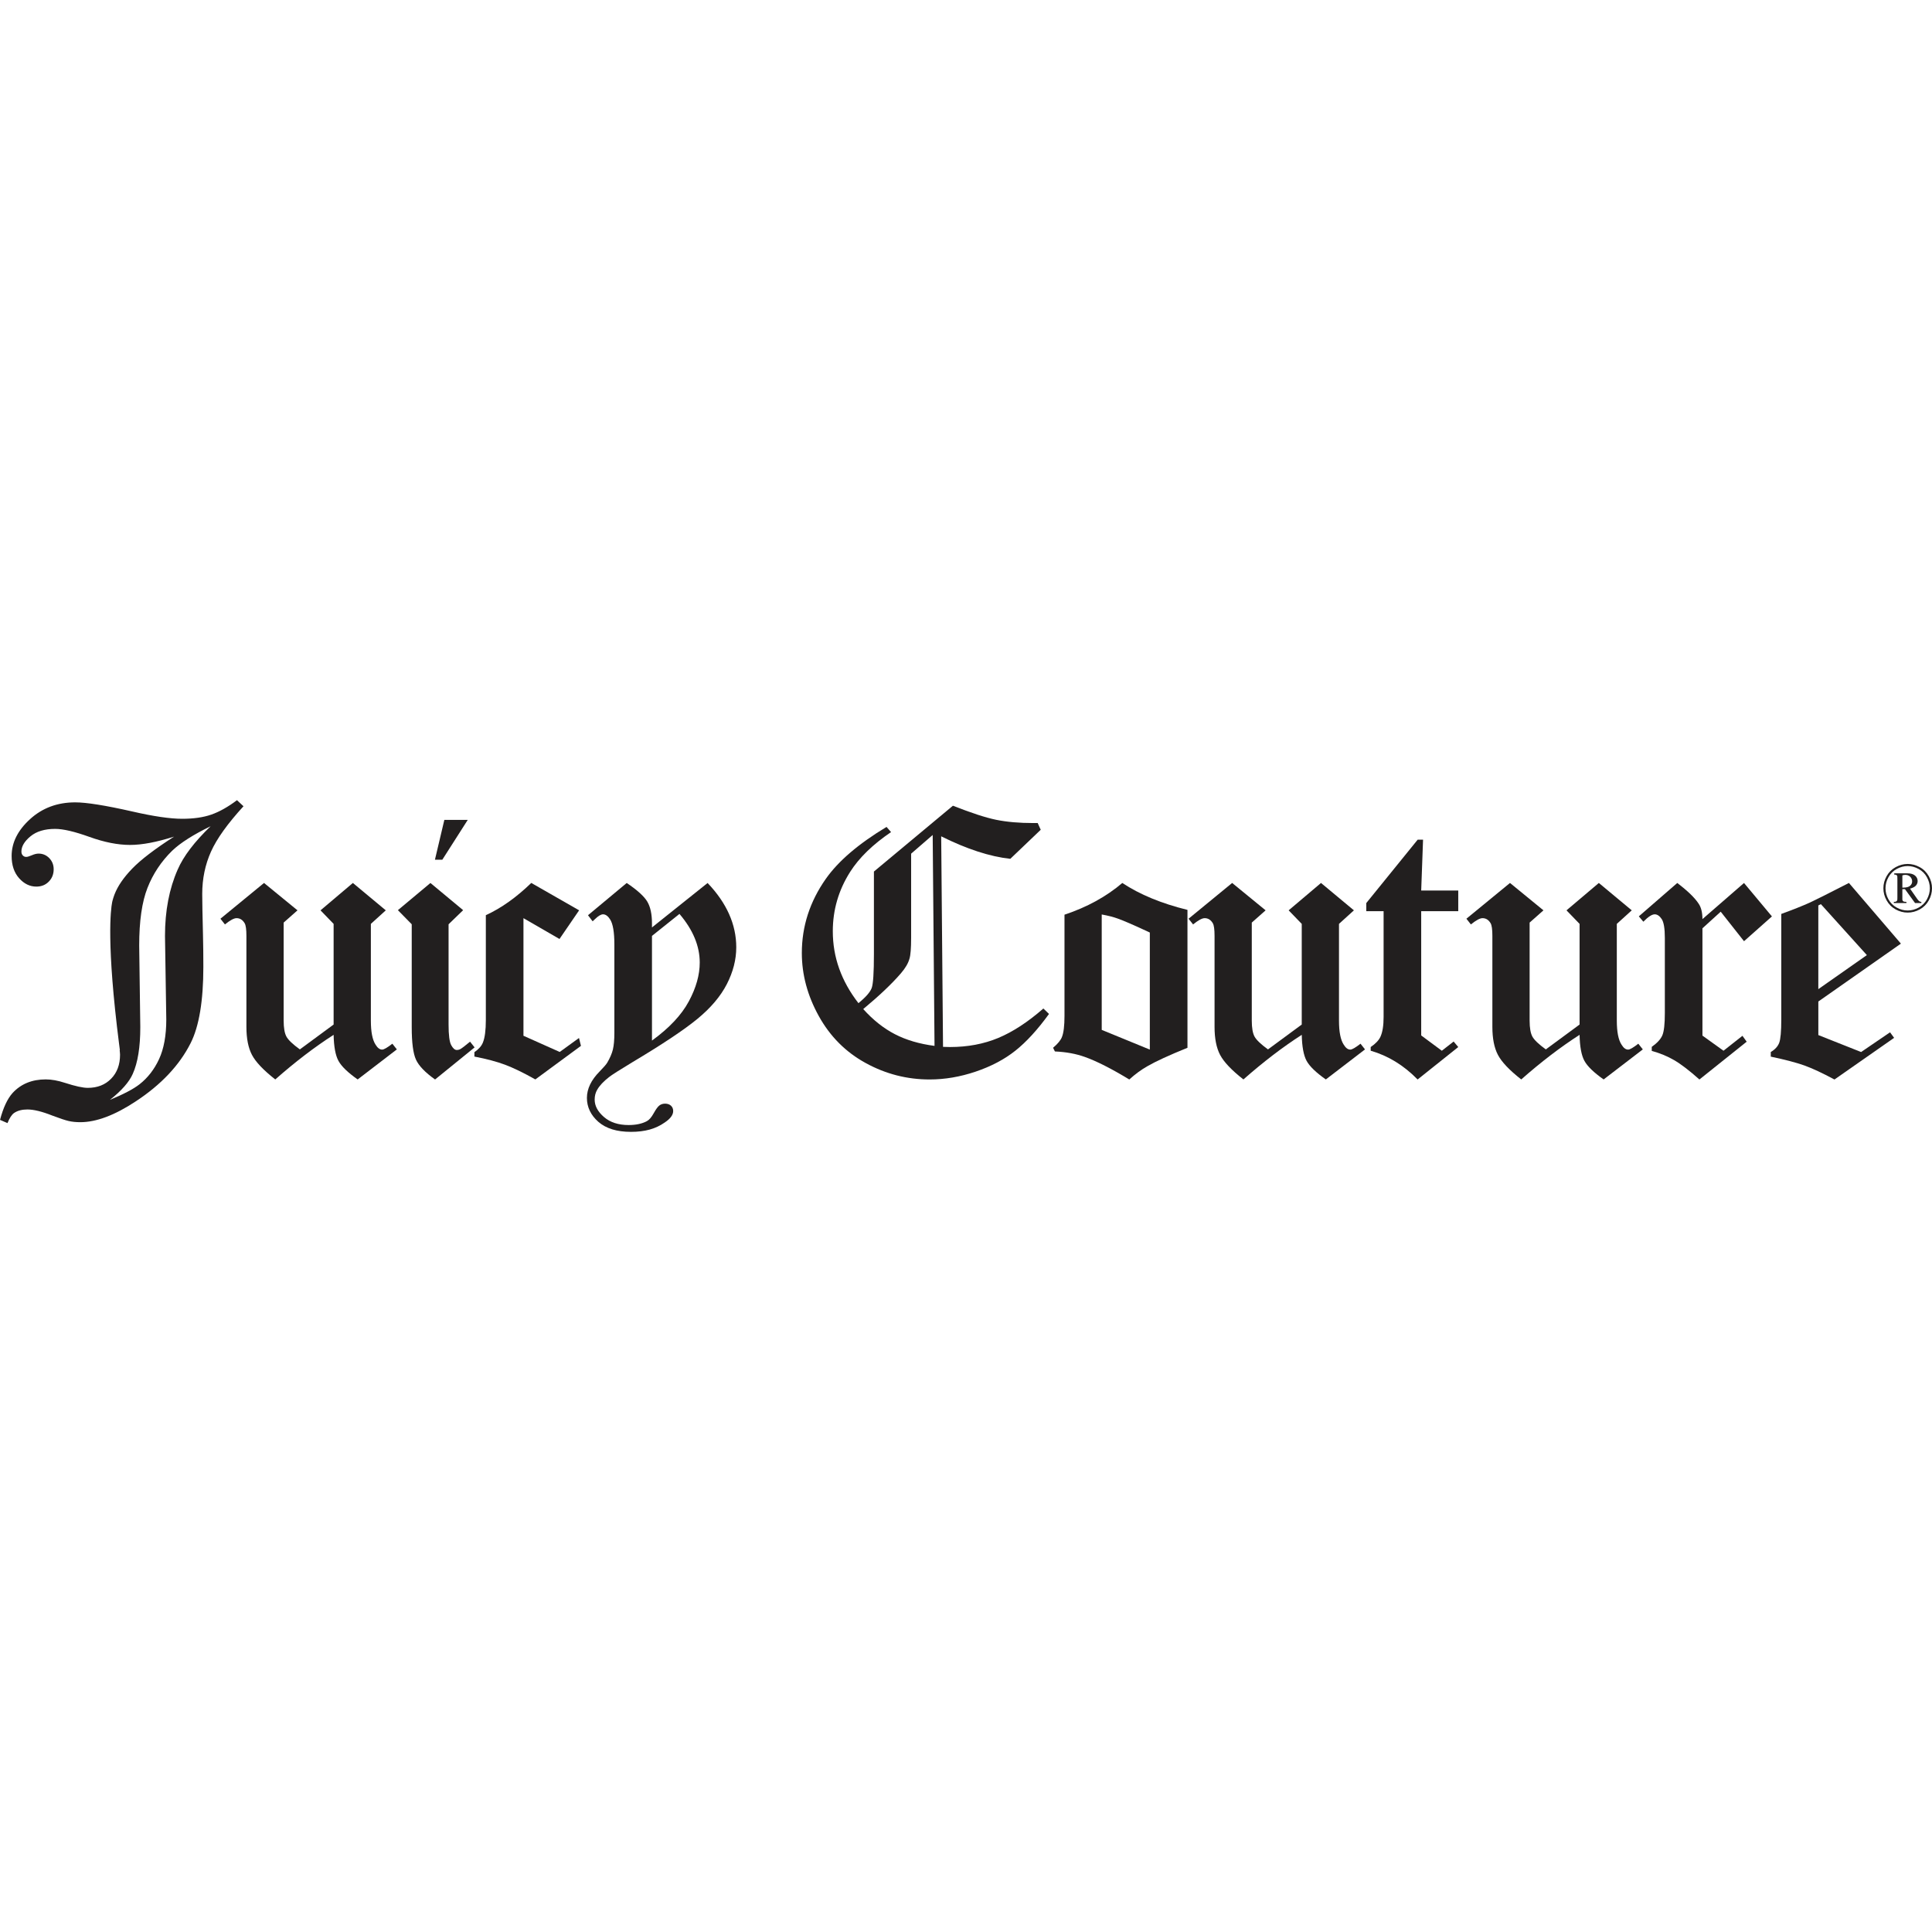 <?xml version="1.0" encoding="UTF-8"?><svg id="a" xmlns="http://www.w3.org/2000/svg" viewBox="0 0 1000 1000"><defs><style>.b{fill:#221f1f;}</style></defs><path class="b" d="M337.46,480.01v-2.09c0-4.77-.81-8.53-2.43-11.26-1.63-2.73-5.17-5.95-10.64-9.63l-20.04,16.69,2.39,3.15c.57-.5.98-.89,1.23-1.14,1.7-1.66,3.09-2.48,4.16-2.48,1.33,0,2.56.89,3.69,2.67,1.45,2.29,2.18,6.62,2.18,12.98v45.61c0,3.76-.26,6.66-.77,8.73-.51,2.07-1.47,4.31-2.88,6.73-.51.89-1.83,2.42-3.94,4.58-4.42,4.45-6.62,9.03-6.62,13.74s1.97,8.89,5.91,12.36c3.95,3.46,9.57,5.2,16.89,5.2s12.79-1.59,17.36-4.77c2.99-1.97,4.49-3.97,4.49-6.01,0-1.14-.39-2.07-1.15-2.77-.77-.7-1.78-1.05-3.05-1.05-1.14,0-2.13.32-2.95.95-.83.63-1.81,1.99-2.96,4.06-1.14,2.07-2.32,3.42-3.53,4.06-2.48,1.33-5.63,2-9.44,2-5.28,0-9.53-1.38-12.74-4.15-3.21-2.77-4.82-5.77-4.82-9.02,0-1.91.44-3.62,1.34-5.15,1.21-2.1,3.24-4.27,6.1-6.49,1.34-1.08,5.38-3.66,12.12-7.73,15.46-9.22,26.65-16.68,33.59-22.38,6.93-5.69,12.02-11.7,15.27-18.03,3.24-6.33,4.87-12.68,4.87-19.03,0-11.83-4.95-22.94-14.84-33.3l-28.77,22.99ZM356.52,518.32c-3.77,7.03-10.12,13.79-19.06,20.28v-54.18l14.23-11.38c6.99,8.2,10.49,16.61,10.49,25.19,0,6.37-1.88,13.07-5.66,20.09Z"/><path class="b" d="M289.72,544.5l-18.78-8.39v-60.87l18.65,10.78,10.16-14.84-24.76-14.17c-7.75,7.5-15.59,13.07-23.52,16.69v54.29c0,5.28-.51,9.16-1.53,11.64-.7,1.78-2.16,3.43-4.39,4.96v2.29c6.29,1.21,11.59,2.62,15.91,4.24,4.32,1.63,9.53,4.15,15.63,7.59l23.61-17.37-1.01-4.08-9.98,7.23Z"/><path class="b" d="M243.3,539.17c-2.53,2.1-4.2,3.38-5,3.82-.58.32-1.21.48-1.9.48-.98,0-1.93-.83-2.84-2.48-.92-1.65-1.38-5.21-1.38-10.68v-51.91l7.54-7.3-16.93-14.07-16.84,14.07,7.16,7.3v53.24c0,8.02.73,13.63,2.21,16.84,1.47,3.21,4.76,6.63,9.87,10.26l20.46-16.61-2.33-2.95Z"/><polygon class="b" points="242.1 424.38 229.99 424.38 225.12 444.99 228.94 444.99 242.1 424.38"/><path class="b" d="M197.81,543.27c-1.23,0-2.38-.85-3.42-2.57-1.62-2.48-2.43-6.61-2.43-12.41v-50.09l7.72-7.01-17.03-14.17-16.75,14.17,6.78,7.01v52.1l-17.47,12.87c-3.69-2.67-6.01-4.89-6.96-6.64-.95-1.76-1.43-4.51-1.43-8.27v-50.73l7.16-6.34-17.32-14.17-22.56,18.51,2.33,2.96c2.67-2.17,4.67-3.25,6-3.25,1.78,0,3.19.89,4.22,2.67.59,1.02.89,3.18.89,6.48v47.14c0,5.97.95,10.8,2.86,14.45,1.9,3.66,5.93,7.91,12.08,12.74,10.26-9.05,20.33-16.75,30.2-23.09.13,6.17.97,10.67,2.52,13.5,1.55,2.83,4.86,6.03,9.93,9.59l20.28-15.55-2.33-2.95c-2.6,2.03-4.36,3.05-5.27,3.05Z"/><path class="b" d="M126.04,417.32l-3.38-3.15c-4.65,3.5-9.05,5.98-13.21,7.44-4.17,1.46-9.2,2.19-15.12,2.19-6.3,0-14.97-1.27-26.03-3.82-13.8-3.12-23.59-4.68-29.37-4.68-9.22,0-17.01,2.89-23.37,8.68-6.36,5.79-9.54,12.15-9.54,19.08,0,4.77,1.29,8.6,3.87,11.5,2.57,2.89,5.55,4.34,8.92,4.34,2.61,0,4.76-.86,6.44-2.58,1.69-1.71,2.53-3.84,2.53-6.39,0-2.29-.77-4.21-2.29-5.78-1.53-1.56-3.37-2.33-5.54-2.33-1.02,0-2.18.29-3.48.86-1.3.57-2.28.85-2.91.85-.7,0-1.29-.25-1.76-.76-.48-.51-.72-1.18-.72-2,0-2.67,1.56-5.3,4.68-7.88s7.38-3.86,12.79-3.86c4.14,0,10.05,1.38,17.75,4.15,7.69,2.77,14.69,4.15,20.99,4.15s13.7-1.43,22.8-4.29c-9.99,6.42-17.21,11.94-21.66,16.55s-7.51,9.06-9.16,13.36c-.4,1.05-.77,2.19-1.09,3.42-.01.06-.04.15-.06.28-.03.12-.05.25-.08.37-.71,3.61-3.06,21.12,3.62,73.55.01.1.02.2.04.3.11.89.22,1.76.34,2.66l-.11-.02c.06.8.2,1.59.2,2.39,0,5.15-1.54,9.3-4.63,12.45-3.08,3.15-7.1,4.72-12.07,4.72-2.55,0-6.46-.86-11.74-2.57-3.69-1.21-7.03-1.81-10.02-1.81-7.13,0-12.85,2.35-17.17,7.05-2.67,2.98-4.83,7.61-6.49,13.9l3.86,1.67c1.08-2.67,2.23-4.42,3.43-5.24,1.78-1.21,4.07-1.81,6.87-1.81,3.31,0,7.6,1.05,12.88,3.15,3.88,1.46,6.69,2.4,8.44,2.81,1.75.41,3.77.62,6.06.62,8.27,0,17.84-3.59,28.72-10.78,13.15-8.65,22.62-18.7,28.4-30.15,4.39-8.71,6.58-21.88,6.58-39.5,0-5.72-.06-11.26-.19-16.6-.25-10.12-.39-17.14-.39-21.09,0-7.89,1.52-15.18,4.53-21.9s8.64-14.55,16.84-23.52ZM91.97,450.08c-4.38,9.92-6.57,21.36-6.57,34.33l.67,43.29c0,8.26-1.24,15.08-3.72,20.46-2.48,5.37-5.87,9.74-10.19,13.11-3.11,2.42-8.19,5.08-15.24,8.01,6.03-4.77,9.96-9.25,11.8-13.45,2.6-5.78,3.9-13.86,3.9-24.22l-.57-42.25c0-12.59,1.43-22.52,4.29-29.8,2.86-7.28,7.12-13.68,12.77-19.22,4.25-4.07,10.9-8.29,19.91-12.68-8.38,8.07-14.06,15.54-17.04,22.41Z"/><path class="b" d="M842.71,543.27c-1.23,0-2.37-.85-3.41-2.57-1.62-2.48-2.44-6.61-2.44-12.41v-50.09l7.73-7.01-17.03-14.17-16.75,14.17,6.78,7.01v52.1l-17.47,12.87c-3.69-2.67-6.01-4.89-6.96-6.64-.95-1.76-1.43-4.51-1.43-8.27v-50.73l7.16-6.34-17.32-14.17-22.56,18.51,2.33,2.96c2.67-2.17,4.67-3.25,6-3.25,1.78,0,3.19.89,4.22,2.67.59,1.02.89,3.18.89,6.48v47.14c0,5.97.95,10.8,2.86,14.45,1.9,3.66,5.92,7.91,12.08,12.74,10.26-9.05,20.33-16.75,30.2-23.09.12,6.17.96,10.67,2.52,13.5,1.55,2.83,4.87,6.03,9.93,9.59l20.28-15.55-2.33-2.95c-2.6,2.03-4.35,3.05-5.27,3.05Z"/><path class="b" d="M983.9,488.41l-26.9-31.39c-10.56,5.41-17.27,8.78-20.13,10.11-3.94,1.78-8.91,3.76-14.88,5.92v54.58c0,6.23-.37,10.29-1.09,12.17-.74,1.88-2.18,3.45-4.35,4.72v2.39c7.52,1.59,13.31,3.12,17.4,4.58,4.07,1.47,9.26,3.89,15.57,7.26l30.87-21.56-2.1-2.87-14.98,10.21-22.14-8.78v-17.37l42.74-29.96ZM941.16,468.66l1.33-.67,23.8,26.37-25.13,17.62v-43.32Z"/><path class="b" d="M892.06,543.84l-10.88-7.82v-55.53l9.46-8.6,12.06,15.28,14.45-12.83-14.45-17.31-21.52,18.7c0-3.37-.64-6.02-1.92-7.92-1.97-3.05-5.68-6.65-11.11-10.78l-19.89,17.27,2.34,2.77c2.49-2.55,4.45-3.82,5.88-3.82,1.31,0,2.51.81,3.6,2.43,1.09,1.62,1.64,4.88,1.64,9.78v38.93c0,5.66-.43,9.49-1.29,11.49-.86,2.01-2.69,4-5.48,5.97v2.1c4.19,1.14,8.05,2.73,11.57,4.77,3.52,2.04,7.88,5.37,13.09,10.02l24.47-19.56-2.19-3.05-9.82,7.73Z"/><path class="b" d="M992.33,465.25l-3.7-5.29c1.41-.37,2.41-.9,3.03-1.57.61-.68.91-1.47.91-2.37,0-1.11-.44-2.04-1.34-2.82-.9-.77-2.21-1.16-3.92-1.16h-6.85v.64c.54,0,.91.07,1.12.22.23.15.37.36.46.63.04.15.05.67.05,1.54v9.29c0,.87-.02,1.37-.07,1.53-.11.31-.28.54-.52.69s-.66.23-1.25.23v.59h6.51v-.59c-.8,0-1.32-.09-1.59-.26-.27-.18-.44-.46-.51-.85v-5.48h1.35l5.22,7.19h3.26v-.59c-.4-.03-.71-.12-.94-.26-.36-.23-.76-.67-1.21-1.29ZM985.19,459.43h-.53v-6.32c.54-.19,1.04-.28,1.49-.28,1.04,0,1.9.33,2.56.97.67.65,1.01,1.45,1.01,2.4s-.36,1.69-1.08,2.3c-.73.61-1.87.92-3.44.92Z"/><path class="b" d="M998.3,453.46c-1.13-2.01-2.7-3.57-4.7-4.65-2.01-1.09-4.08-1.63-6.19-1.63s-4.17.54-6.17,1.63c-2.01,1.08-3.58,2.63-4.71,4.65-1.13,2.02-1.69,4.12-1.69,6.31s.55,4.27,1.67,6.27c1.11,2,2.66,3.56,4.65,4.66,2,1.11,4.08,1.66,6.26,1.66s4.26-.55,6.26-1.66c2-1.11,3.55-2.66,4.66-4.66,1.11-2,1.67-4.08,1.67-6.27s-.57-4.29-1.7-6.31ZM997.38,465.49c-1.01,1.82-2.43,3.24-4.25,4.25-1.83,1.02-3.74,1.53-5.72,1.53s-3.89-.51-5.71-1.53c-1.82-1.01-3.24-2.43-4.25-4.25-1.01-1.83-1.52-3.73-1.52-5.72s.51-3.91,1.54-5.76c1.03-1.84,2.46-3.25,4.29-4.25,1.83-.99,3.72-1.49,5.64-1.49s3.83.5,5.65,1.49c1.84.99,3.27,2.41,4.29,4.25,1.03,1.84,1.54,3.76,1.54,5.76s-.51,3.9-1.52,5.72Z"/><path class="b" d="M698.91,543.27c-1.23,0-2.37-.85-3.41-2.57-1.63-2.48-2.44-6.61-2.44-12.41v-50.09l7.72-7.01-17.03-14.17-16.75,14.17,6.78,7.01v52.1l-17.47,12.87c-3.69-2.67-6.01-4.89-6.96-6.64-.95-1.76-1.43-4.51-1.43-8.27v-50.73l7.16-6.34-17.32-14.17-22.56,18.51,2.34,2.96c2.66-2.17,4.66-3.25,6-3.25,1.78,0,3.19.89,4.23,2.67.59,1.02.88,3.18.88,6.48v47.14c0,5.97.95,10.8,2.86,14.45,1.9,3.66,5.93,7.91,12.08,12.74,10.26-9.05,20.33-16.75,30.2-23.09.13,6.17.97,10.67,2.52,13.5,1.56,2.83,4.87,6.03,9.94,9.59l20.28-15.55-2.33-2.95c-2.6,2.03-4.36,3.05-5.27,3.05Z"/><path class="b" d="M550.98,473.43v52.38c0,5.16-.45,8.81-1.33,10.97-.64,1.66-2.17,3.5-4.58,5.54l.95,1.91c5.79.26,10.98,1.21,15.57,2.87,6.05,2.16,13.69,6.04,22.93,11.64,3-2.73,6.12-5.03,9.37-6.87,4.27-2.48,11.18-5.66,20.74-9.54v-71.37c-13.44-3.31-24.68-7.95-33.73-13.93-8.29,7.06-18.26,12.53-29.91,16.41ZM595.15,543.27l-24.9-10.21v-59.73c3.25.59,6.02,1.29,8.3,2.12,3.25,1.16,8.78,3.57,16.6,7.23v60.59Z"/><path class="b" d="M736.57,434.6h-2.77l-26.62,32.83v4.19h8.97v54.75c0,4.45-.54,7.86-1.62,10.22-.83,1.84-2.52,3.63-5.06,5.35v1.91c9.04,2.61,17.14,7.57,24.28,14.89l21.04-16.79-2.39-2.86-6.11,4.77-10.68-7.92v-64.31h19.18v-10.69h-19.18l.96-26.33Z"/><path class="b" d="M516.71,537.24c-7.52,3.13-15.85,4.7-24.98,4.7l-3.62-.09-.95-108.97c13.29,6.62,25.21,10.5,35.78,11.64l15.74-15.03-1.57-3.48h-2.19c-7.36,0-13.77-.56-19.23-1.67-5.46-1.11-12.95-3.55-22.46-7.3l-40.89,34.07v42.74c0,9.54-.38,15.38-1.14,17.51-.77,2.13-3.05,4.76-6.87,7.87-8.85-11.39-13.27-23.79-13.27-37.21,0-11.07,2.99-21.31,8.97-30.73,4.64-7.31,11.7-14.18,21.18-20.61l-2.34-2.67c-14.49,8.72-24.97,17.69-31.45,26.91-8.26,11.77-12.39,24.55-12.39,38.36,0,11.19,2.93,22.07,8.78,32.63,5.85,10.56,13.94,18.67,24.28,24.32,10.33,5.66,21.36,8.5,33.06,8.5,7.89,0,15.84-1.35,23.85-4.06,8.02-2.71,14.87-6.32,20.56-10.84,5.69-4.52,11.5-10.86,17.41-19.02l-2.91-2.81c-8.06,7.03-15.85,12.11-23.36,15.24ZM463.21,535.3c-5.83-3.01-11.3-7.35-16.4-13.01,8.36-6.94,14.86-13.11,19.52-18.53,2.3-2.67,3.77-5.19,4.41-7.55.57-1.78.86-5.38.86-10.8v-43.55l11.16-9.67.95,109.16c-7.84-1.02-14.68-3.03-20.51-6.06Z"/></svg>
